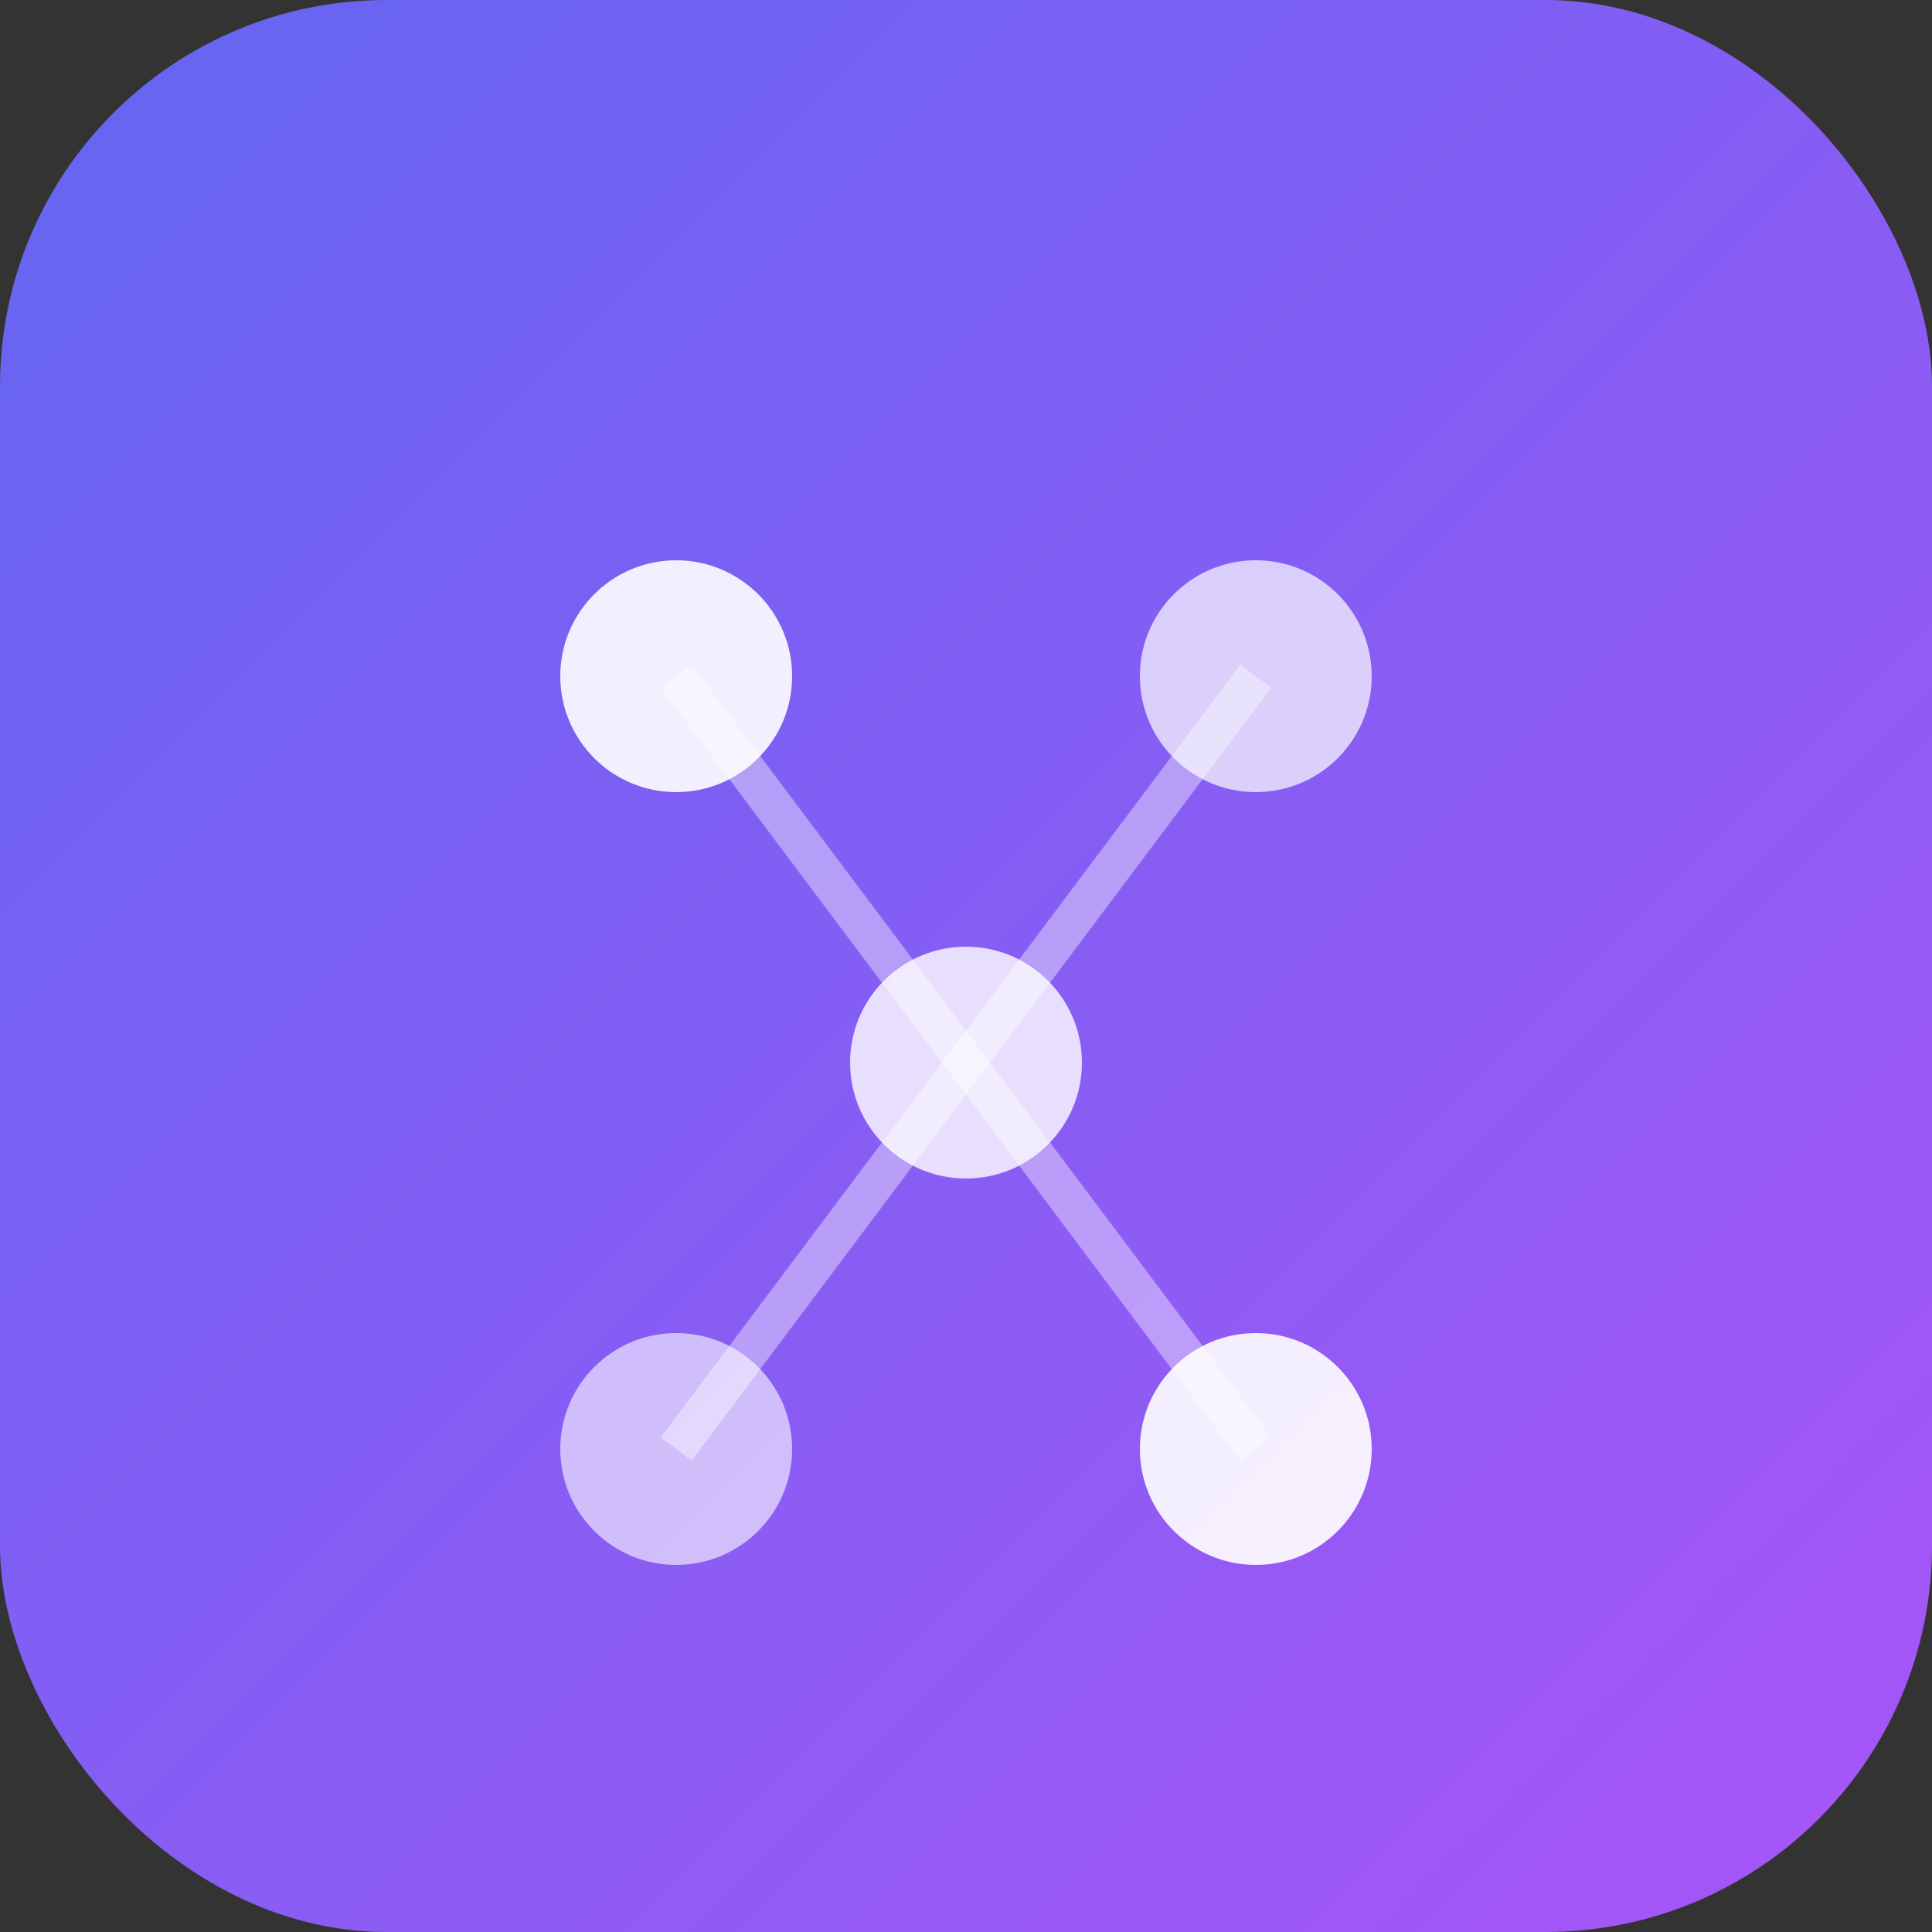 <svg xmlns="http://www.w3.org/2000/svg" viewBox="0 0 100 100">
  <rect x="0" y="0" width="100" height="100" fill="#333333" stroke="none"/>
  <defs>
    <linearGradient id="grad" x1="0%" y1="0%" x2="100%" y2="100%">
      <stop offset="0%" style="stop-color:#6366f1;stop-opacity:1" />
      <stop offset="100%" style="stop-color:#a855f7;stop-opacity:1" />
    </linearGradient>
  </defs>
  <rect width="100" height="100" rx="20" fill="url(#grad)"/>
  <g fill="white">
    <circle cx="35" cy="35" r="6" opacity="0.9"/>
    <circle cx="65" cy="35" r="6" opacity="0.7"/>
    <circle cx="50" cy="55" r="6" opacity="0.8"/>
    <circle cx="35" cy="75" r="6" opacity="0.6"/>
    <circle cx="65" cy="75" r="6" opacity="0.9"/>
    <path d="M35 35 L50 55 L35 75" stroke="white" stroke-width="2" fill="none" opacity="0.4"/>
    <path d="M65 35 L50 55 L65 75" stroke="white" stroke-width="2" fill="none" opacity="0.4"/>
  </g>
</svg>
